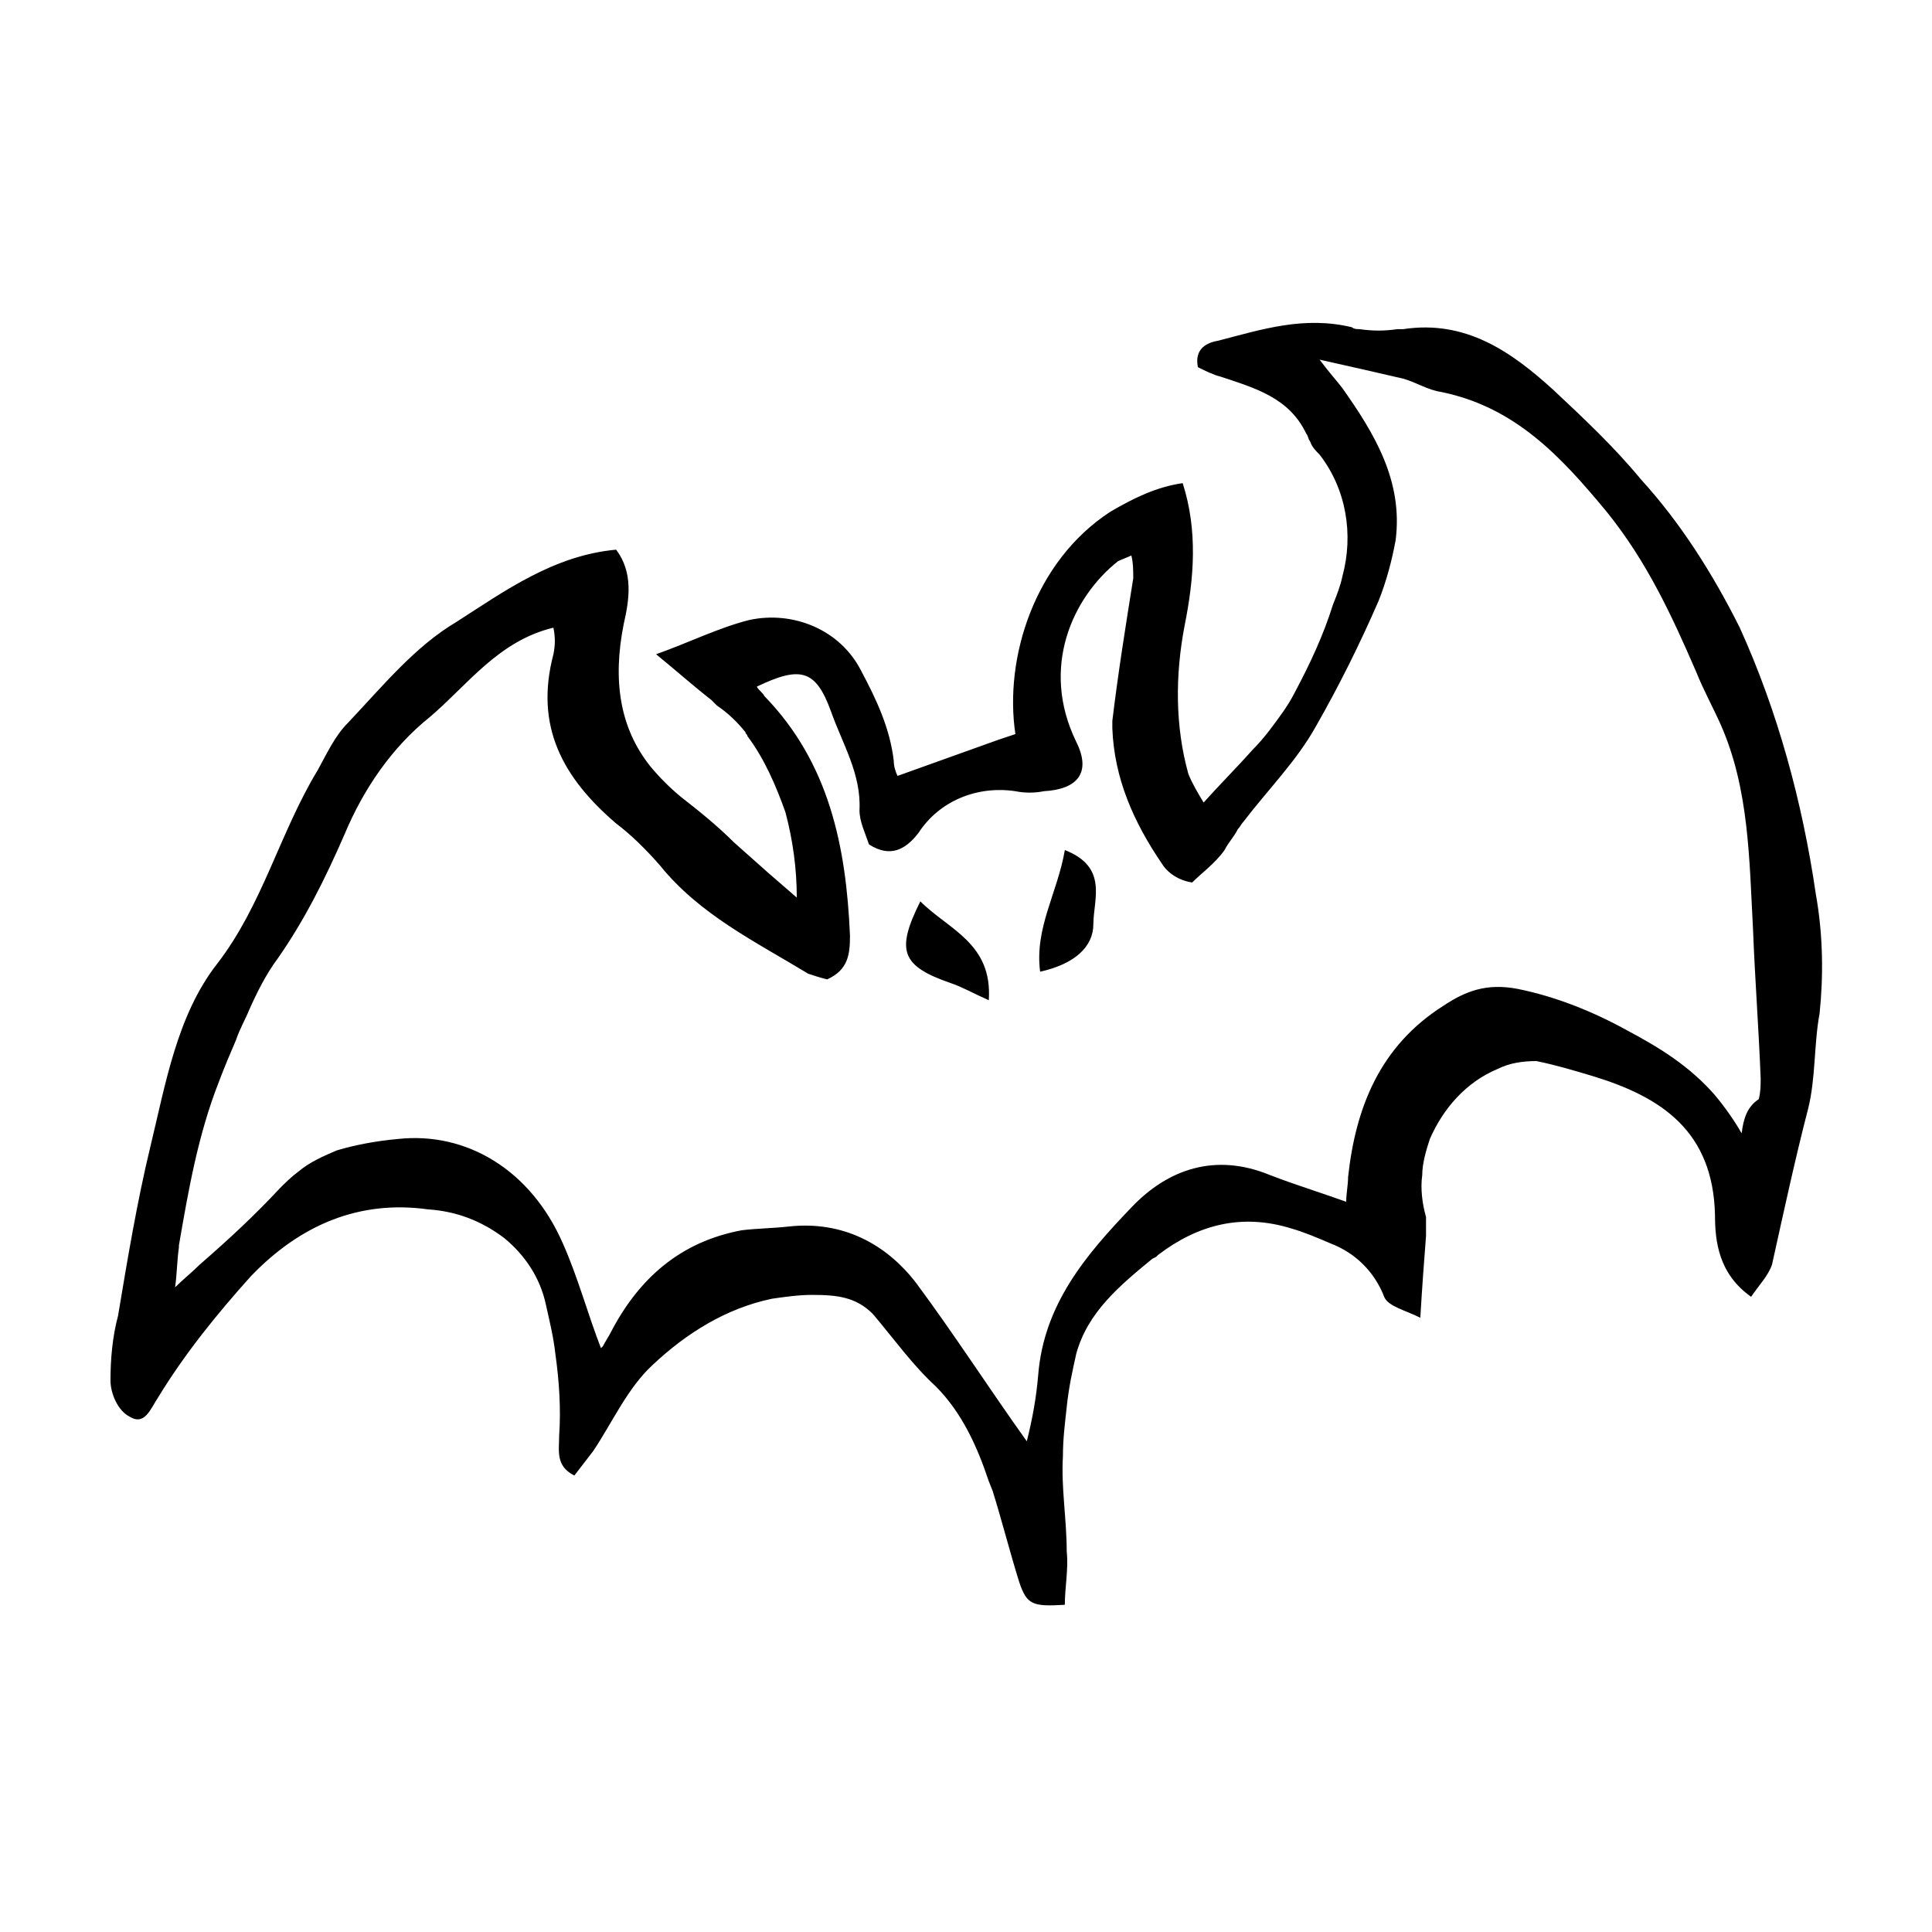 <?xml version="1.0" encoding="UTF-8"?>
<!-- Uploaded to: SVG Repo, www.svgrepo.com, Generator: SVG Repo Mixer Tools -->
<svg fill="#000000" width="800px" height="800px" version="1.1" viewBox="144 144 512 512" xmlns="http://www.w3.org/2000/svg">
 <path d="m625.2 380.86c-3.527-24.184-10.078-48.367-20.152-70.535-7.055-14.105-15.617-27.711-26.199-39.297-7.055-8.566-15.113-16.121-23.176-23.68-11.082-10.078-23.176-18.641-39.801-16.121h-1.512c-3.527 0.504-6.551 0.504-10.078 0-0.504 0-1.512 0-2.016-0.504-12.594-3.023-23.68 0.504-35.266 3.527-3.023 0.504-6.551 2.016-5.543 7.055 2.016 1.008 4.031 2.016 6.047 2.519 9.07 3.023 18.137 5.543 22.672 15.113 0.504 0.504 0.504 1.512 1.008 2.016 0.504 1.512 1.512 2.519 2.519 3.527 7.055 9.07 9.07 21.16 6.047 32.242-0.504 2.519-1.512 5.039-2.519 7.559-2.519 8.062-6.047 15.617-10.078 23.176-1.008 2.016-2.016 3.527-3.023 5.039-2.519 3.527-5.039 7.055-8.062 10.078-4.031 4.535-8.566 9.07-13.098 14.105-1.512-2.519-3.023-5.039-4.031-7.559-3.527-12.594-3.527-26.199-1.008-39.297 2.519-12.594 3.527-25.191-0.504-37.785-7.055 1.008-13.098 4.031-19.145 7.559-20.152 13.098-28.215 38.793-25.191 58.945l-4.535 1.512-26.695 9.566c-0.504-1.008-1.008-2.519-1.008-4.031-1.008-8.566-4.535-16.121-8.566-23.68-5.543-11.082-18.137-16.121-29.727-13.602-8.062 2.016-16.121 6.047-24.688 9.07 5.543 4.535 10.078 8.566 14.609 12.09l1.512 1.512c3.023 2.016 5.543 4.535 7.559 7.055 0 0.504 0.504 0.504 0.504 1.008 4.535 6.047 7.559 13.098 10.078 20.152 2.016 7.559 3.023 15.113 3.023 22.672l-7.559-6.551-9.07-8.062c-4.535-4.535-9.574-8.566-14.105-12.09-3.023-2.519-5.543-5.039-8.062-8.062-8.062-10.078-10.078-22.672-7.055-37.785 1.512-6.551 2.519-13.602-2.016-19.648-16.625 1.512-29.727 11.082-42.32 19.145-11.082 6.551-19.648 17.129-28.719 26.703-3.527 3.527-5.543 8.062-8.062 12.594-10.078 16.625-14.609 35.77-26.703 51.387-10.578 13.602-13.602 31.738-17.633 48.367-3.527 14.609-6.047 29.727-8.566 44.84-1.5 5.543-2.004 11.586-2.004 17.129 0 3.527 2.016 8.062 5.039 9.574 4.031 2.519 5.543-2.016 7.559-5.039 7.055-11.586 15.617-22.168 24.688-32.242 13.098-13.602 28.719-20.152 46.855-17.633 7.559 0.504 14.105 3.023 20.152 7.559 5.543 4.535 9.574 10.578 11.082 17.633 1.008 4.535 2.016 8.566 2.519 13.098 1.008 7.055 1.512 14.609 1.008 21.664 0 4.031-1.008 8.062 4.031 10.578 1.512-2.016 3.527-4.535 5.039-6.551 5.039-7.559 9.07-16.625 15.617-22.672 9.07-8.566 19.648-15.113 31.738-17.633 3.527-0.504 7.055-1.008 10.578-1.008 6.551 0 11.586 0.504 16.121 5.039 5.543 6.551 10.578 13.602 16.625 19.145 7.055 7.055 11.082 16.121 14.105 25.191l1.008 2.519c2.519 8.062 4.535 16.121 7.055 24.184 2.016 6.047 3.527 6.551 12.09 6.047 0-4.535 1.008-9.574 0.504-14.105 0-8.566-1.512-17.129-1.008-25.191 0-4.535 0.504-8.566 1.008-13.098 0.504-5.039 1.512-9.574 2.519-14.105 3.023-11.082 11.586-18.137 20.152-25.191l1.008-0.504 0.504-0.504c10.578-8.062 22.168-11.082 35.266-7.055 3.527 1.008 7.055 2.519 10.578 4.031 6.551 2.519 11.586 7.559 14.105 14.105 1.008 2.519 5.543 3.527 9.574 5.543 0.504-8.566 1.008-15.113 1.512-21.664v-5.039c-1.004-3.527-1.508-7.559-1.004-11.086 0-3.023 1.008-6.551 2.016-9.574 3.527-8.062 9.574-15.113 18.137-18.641 3.023-1.512 6.551-2.016 10.078-2.016 5.039 1.008 10.078 2.519 15.113 4.031 18.137 5.543 31.738 14.609 32.242 36.777 0 7.055 1.008 15.617 9.574 21.664 2.016-3.023 4.535-5.543 5.543-8.566 3.023-13.602 6.047-27.711 9.574-41.312 2.016-8.062 1.512-17.129 3.023-25.191 1-9.57 1-20.652-1.012-31.734zm-19.648 63.477c-2.016-3.527-4.535-7.055-7.055-10.078-6.551-7.559-14.609-12.594-23.176-17.129-9.07-5.039-19.145-9.07-29.223-11.082-8.062-1.512-13.602 0.504-19.648 4.535-16.625 10.578-23.176 26.703-25.191 45.344 0 2.016-0.504 4.535-0.504 6.551-7.055-2.519-13.602-4.535-20.152-7.055-14.609-6.047-27.207-1.512-36.777 8.566-12.09 12.594-23.176 25.695-24.688 44.336-0.504 6.047-1.512 11.586-3.023 17.633-10.078-14.105-19.145-28.215-29.223-41.816-8.062-10.578-19.648-16.625-33.754-15.113-4.535 0.504-8.566 0.504-12.594 1.008-16.121 3.023-27.207 12.594-34.762 27.207-0.504 1.008-1.512 2.519-2.016 3.527l-0.504 0.504c-3.527-9.07-6.047-18.641-10.078-27.711-8.566-19.648-25.695-29.727-43.832-27.711-5.543 0.504-11.082 1.512-16.121 3.023-3.527 1.512-7.055 3.023-10.078 5.543-2.016 1.512-3.527 3.023-5.039 4.535-6.551 7.055-13.602 13.602-21.16 20.152-2.016 2.016-4.535 4.031-6.551 6.047 0.504-3.527 0.504-7.055 1.008-10.578v-0.504c2.519-14.609 5.039-29.223 10.578-43.328 1.512-4.031 3.023-7.559 4.535-11.082 1.008-3.023 2.519-5.543 3.527-8.062 2.016-4.535 4.535-9.574 7.559-13.602 7.055-10.078 12.594-21.16 17.633-32.746 5.039-12.09 12.594-23.176 22.672-31.234 10.078-8.566 18.137-20.152 32.746-23.68 0.504 2.519 0.504 4.535 0 7.055-5.039 19.145 2.519 32.746 16.625 44.84 4.031 3.023 8.062 7.055 11.586 11.082 10.578 13.098 25.191 20.152 39.297 28.719 1.512 0.504 3.023 1.008 5.039 1.512 5.543-2.519 6.047-6.551 6.047-11.586-1.008-23.68-5.543-45.848-22.672-63.48-0.504-1.008-1.512-1.512-2.016-2.519 11.586-5.543 15.617-4.535 19.648 6.551 3.023 8.566 8.062 16.625 7.559 26.199 0 3.023 1.512 6.047 2.519 9.07 5.543 3.527 9.574 1.512 13.098-3.023 5.543-8.566 15.617-12.594 25.695-11.082 2.519 0.504 5.039 0.504 7.559 0 9.07-0.504 12.594-5.039 8.566-13.098-9.574-19.648-1.008-38.289 11.082-47.863 1.008-0.504 2.519-1.008 3.527-1.512 0.504 2.016 0.504 4.031 0.504 6.047-2.016 12.594-4.031 25.191-5.543 37.785v2.016c0.504 13.098 5.543 24.688 13.098 35.77 1.512 2.519 4.535 4.535 8.062 5.039 2.519-2.519 6.047-5.039 8.566-8.566 1.008-2.016 2.519-3.527 3.527-5.543 0.504-0.504 1.008-1.512 1.512-2.016 6.551-8.566 14.105-16.121 19.145-25.191 6.047-10.578 11.586-21.664 16.625-33.25 2.016-5.039 3.527-10.578 4.535-16.121 2.016-15.617-5.543-28.215-14.105-40.305-1.512-2.016-3.023-3.527-6.047-7.559 9.07 2.016 15.617 3.527 22.168 5.039 3.527 1.008 6.551 3.023 10.078 3.527 19.648 4.031 31.738 17.129 43.832 31.738 10.578 13.098 17.129 27.207 23.68 42.32 2.016 5.039 4.535 9.574 6.551 14.105 7.559 17.129 7.559 35.77 8.566 54.41 0.504 13.098 1.512 26.199 2.016 39.297 0 2.016 0 3.527-0.504 5.543-3.027 2-4.035 5.023-4.535 9.051zm-171.8-55.418c0 6.047-5.039 10.578-14.105 12.594-1.512-11.586 4.535-20.656 6.551-32.242 11.586 4.535 7.555 13.098 7.555 19.648zm-27.711 20.152c-4.535-2.016-7.055-3.527-10.078-4.535-13.098-4.535-14.609-8.566-8.062-21.664 7.562 7.559 19.148 11.086 18.141 26.199z"/>
</svg>